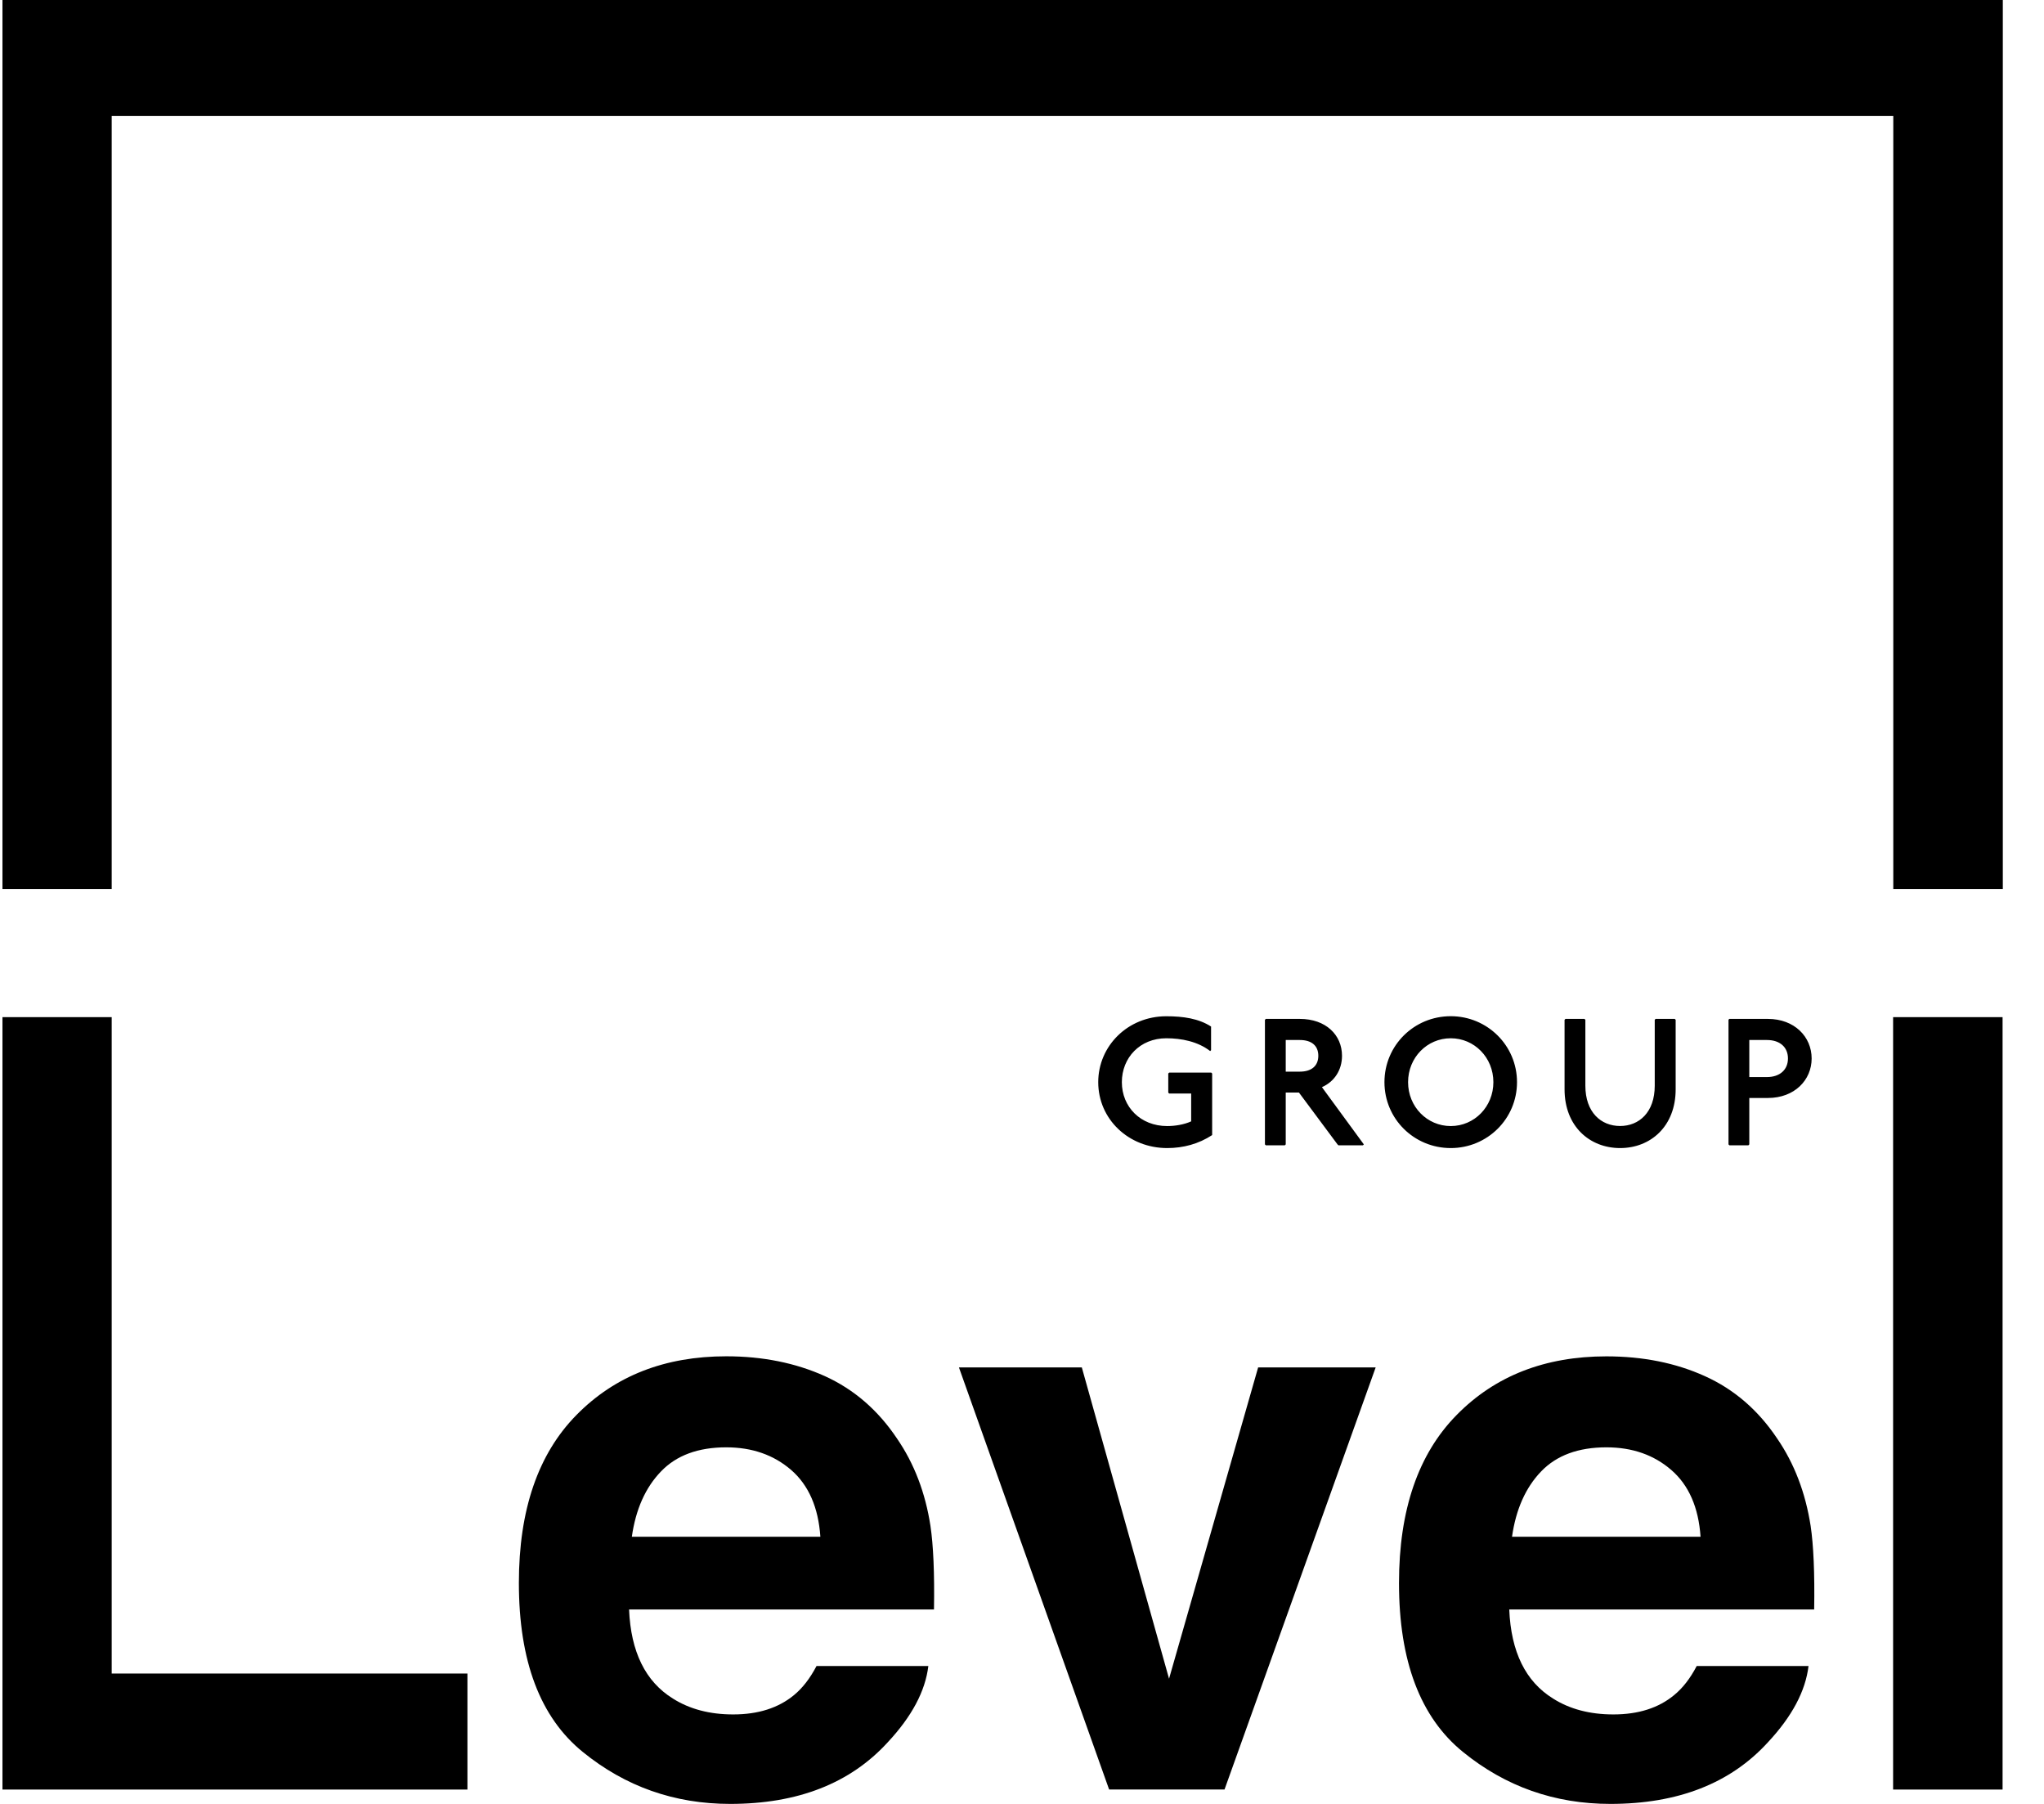 <?xml version="1.0" encoding="UTF-8"?> <svg xmlns="http://www.w3.org/2000/svg" width="34" height="30" viewBox="0 0 34 30" fill="none"><g clip-path="url(#clip0_1_920)"><path fill-rule="evenodd" clip-rule="evenodd" d="M1.858 16.916V27.832H7.775V29.761H0.037V16.916H1.858ZM33.311 16.916H31.49V29.761H33.311V16.916ZM10.995 24.471C10.737 24.738 10.575 25.1 10.51 25.557H13.646C13.613 25.07 13.451 24.7 13.162 24.448C12.871 24.196 12.511 24.07 12.081 24.07C11.614 24.07 11.252 24.203 10.995 24.471ZM13.719 22.885C14.204 23.105 14.605 23.451 14.921 23.924C15.207 24.34 15.392 24.824 15.477 25.375C15.525 25.697 15.546 26.161 15.536 26.767H10.464C10.493 27.471 10.736 27.965 11.193 28.248C11.471 28.424 11.805 28.512 12.196 28.512C12.611 28.512 12.948 28.405 13.208 28.19C13.349 28.074 13.474 27.913 13.582 27.707H15.442C15.392 28.124 15.167 28.547 14.766 28.976C14.143 29.658 13.27 30 12.146 30C11.22 30 10.402 29.712 9.694 29.136C8.985 28.561 8.631 27.624 8.631 26.326C8.631 25.111 8.951 24.178 9.591 23.53C10.23 22.881 11.06 22.556 12.081 22.556C12.686 22.556 13.232 22.666 13.719 22.885ZM20.928 22.741H22.883L20.369 29.76H18.449L15.951 22.741H17.995L19.446 27.918L20.928 22.741ZM25.151 25.557C25.216 25.1 25.378 24.738 25.635 24.471C25.892 24.203 26.255 24.07 26.722 24.07C27.152 24.07 27.512 24.196 27.802 24.448C28.092 24.7 28.254 25.07 28.287 25.557H25.151ZM29.562 23.924C29.246 23.451 28.845 23.105 28.359 22.886C27.873 22.666 27.327 22.557 26.721 22.557C25.701 22.557 24.87 22.881 24.232 23.53C23.592 24.178 23.271 25.111 23.271 26.327C23.271 27.624 23.626 28.561 24.335 29.136C25.043 29.712 25.861 30 26.787 30C27.91 30 28.784 29.659 29.407 28.976C29.808 28.547 30.033 28.124 30.083 27.707H28.223C28.115 27.914 27.99 28.074 27.848 28.19C27.589 28.405 27.252 28.512 26.837 28.512C26.446 28.512 26.111 28.424 25.834 28.248C25.376 27.965 25.134 27.471 25.105 26.767H30.177C30.187 26.161 30.166 25.697 30.118 25.375C30.032 24.825 29.848 24.341 29.562 23.924Z" fill="black" style="fill:black;fill-opacity:1;"></path><path d="M33.315 0H0.037L0.037 14.784H1.858V1.929H31.493V14.784H33.315V0Z" fill="black" style="fill:black;fill-opacity:1;"></path><path fill-rule="evenodd" clip-rule="evenodd" d="M24.132 19.093C24.74 19.093 25.234 18.607 25.234 17.997C25.234 17.387 24.74 16.9 24.132 16.9C23.521 16.9 23.029 17.387 23.029 17.997C23.029 18.607 23.521 19.093 24.132 19.093ZM24.132 18.727C23.738 18.727 23.422 18.405 23.422 17.997C23.422 17.588 23.738 17.267 24.132 17.267C24.525 17.267 24.841 17.588 24.841 17.997C24.841 18.405 24.525 18.727 24.132 18.727ZM20.13 17.48C19.925 17.321 19.653 17.267 19.4 17.267C18.962 17.267 18.661 17.591 18.661 17.997C18.661 18.408 18.971 18.727 19.415 18.727C19.546 18.727 19.695 18.703 19.814 18.649V18.186H19.448L19.433 18.171V17.853L19.448 17.838H20.148L20.163 17.853V18.877C19.939 19.024 19.683 19.093 19.415 19.093C18.774 19.093 18.268 18.613 18.268 17.997C18.268 17.396 18.759 16.901 19.4 16.901C19.683 16.901 19.939 16.939 20.145 17.072V17.465L20.13 17.48ZM21.622 16.945C22.054 16.945 22.323 17.212 22.323 17.558C22.323 17.798 22.194 17.99 21.989 18.08L22.686 19.032L22.671 19.047H22.263L22.248 19.032L21.607 18.17H21.387V19.032L21.372 19.047H21.056L21.041 19.032V16.96L21.056 16.945H21.622ZM21.387 17.822H21.622C21.816 17.822 21.929 17.726 21.929 17.558C21.929 17.39 21.816 17.296 21.622 17.296H21.387V17.822ZM26.356 16.945L26.371 16.96V18.056C26.371 18.498 26.631 18.726 26.949 18.726C27.265 18.726 27.525 18.498 27.525 18.056V16.96L27.539 16.945H27.858L27.873 16.96V18.116C27.873 18.732 27.456 19.093 26.949 19.093C26.443 19.093 26.025 18.732 26.025 18.116V16.96L26.04 16.945H26.356ZM30.135 17.603C30.135 17.242 29.849 16.945 29.407 16.945H28.764L28.752 16.96V19.032L28.767 19.047H29.083L29.098 19.032V18.26H29.407C29.849 18.26 30.135 17.963 30.135 17.603ZM29.393 17.912H29.098V17.296H29.393C29.604 17.296 29.741 17.413 29.741 17.603C29.741 17.792 29.604 17.912 29.393 17.912Z" fill="black" style="fill:black;fill-opacity:1;"></path></g><defs><clipPath id="clip0_1_920"><rect width="33.278" height="30" fill="white" style="fill:white;fill-opacity:1;" transform="translate(0.041)"></rect></clipPath></defs></svg> 